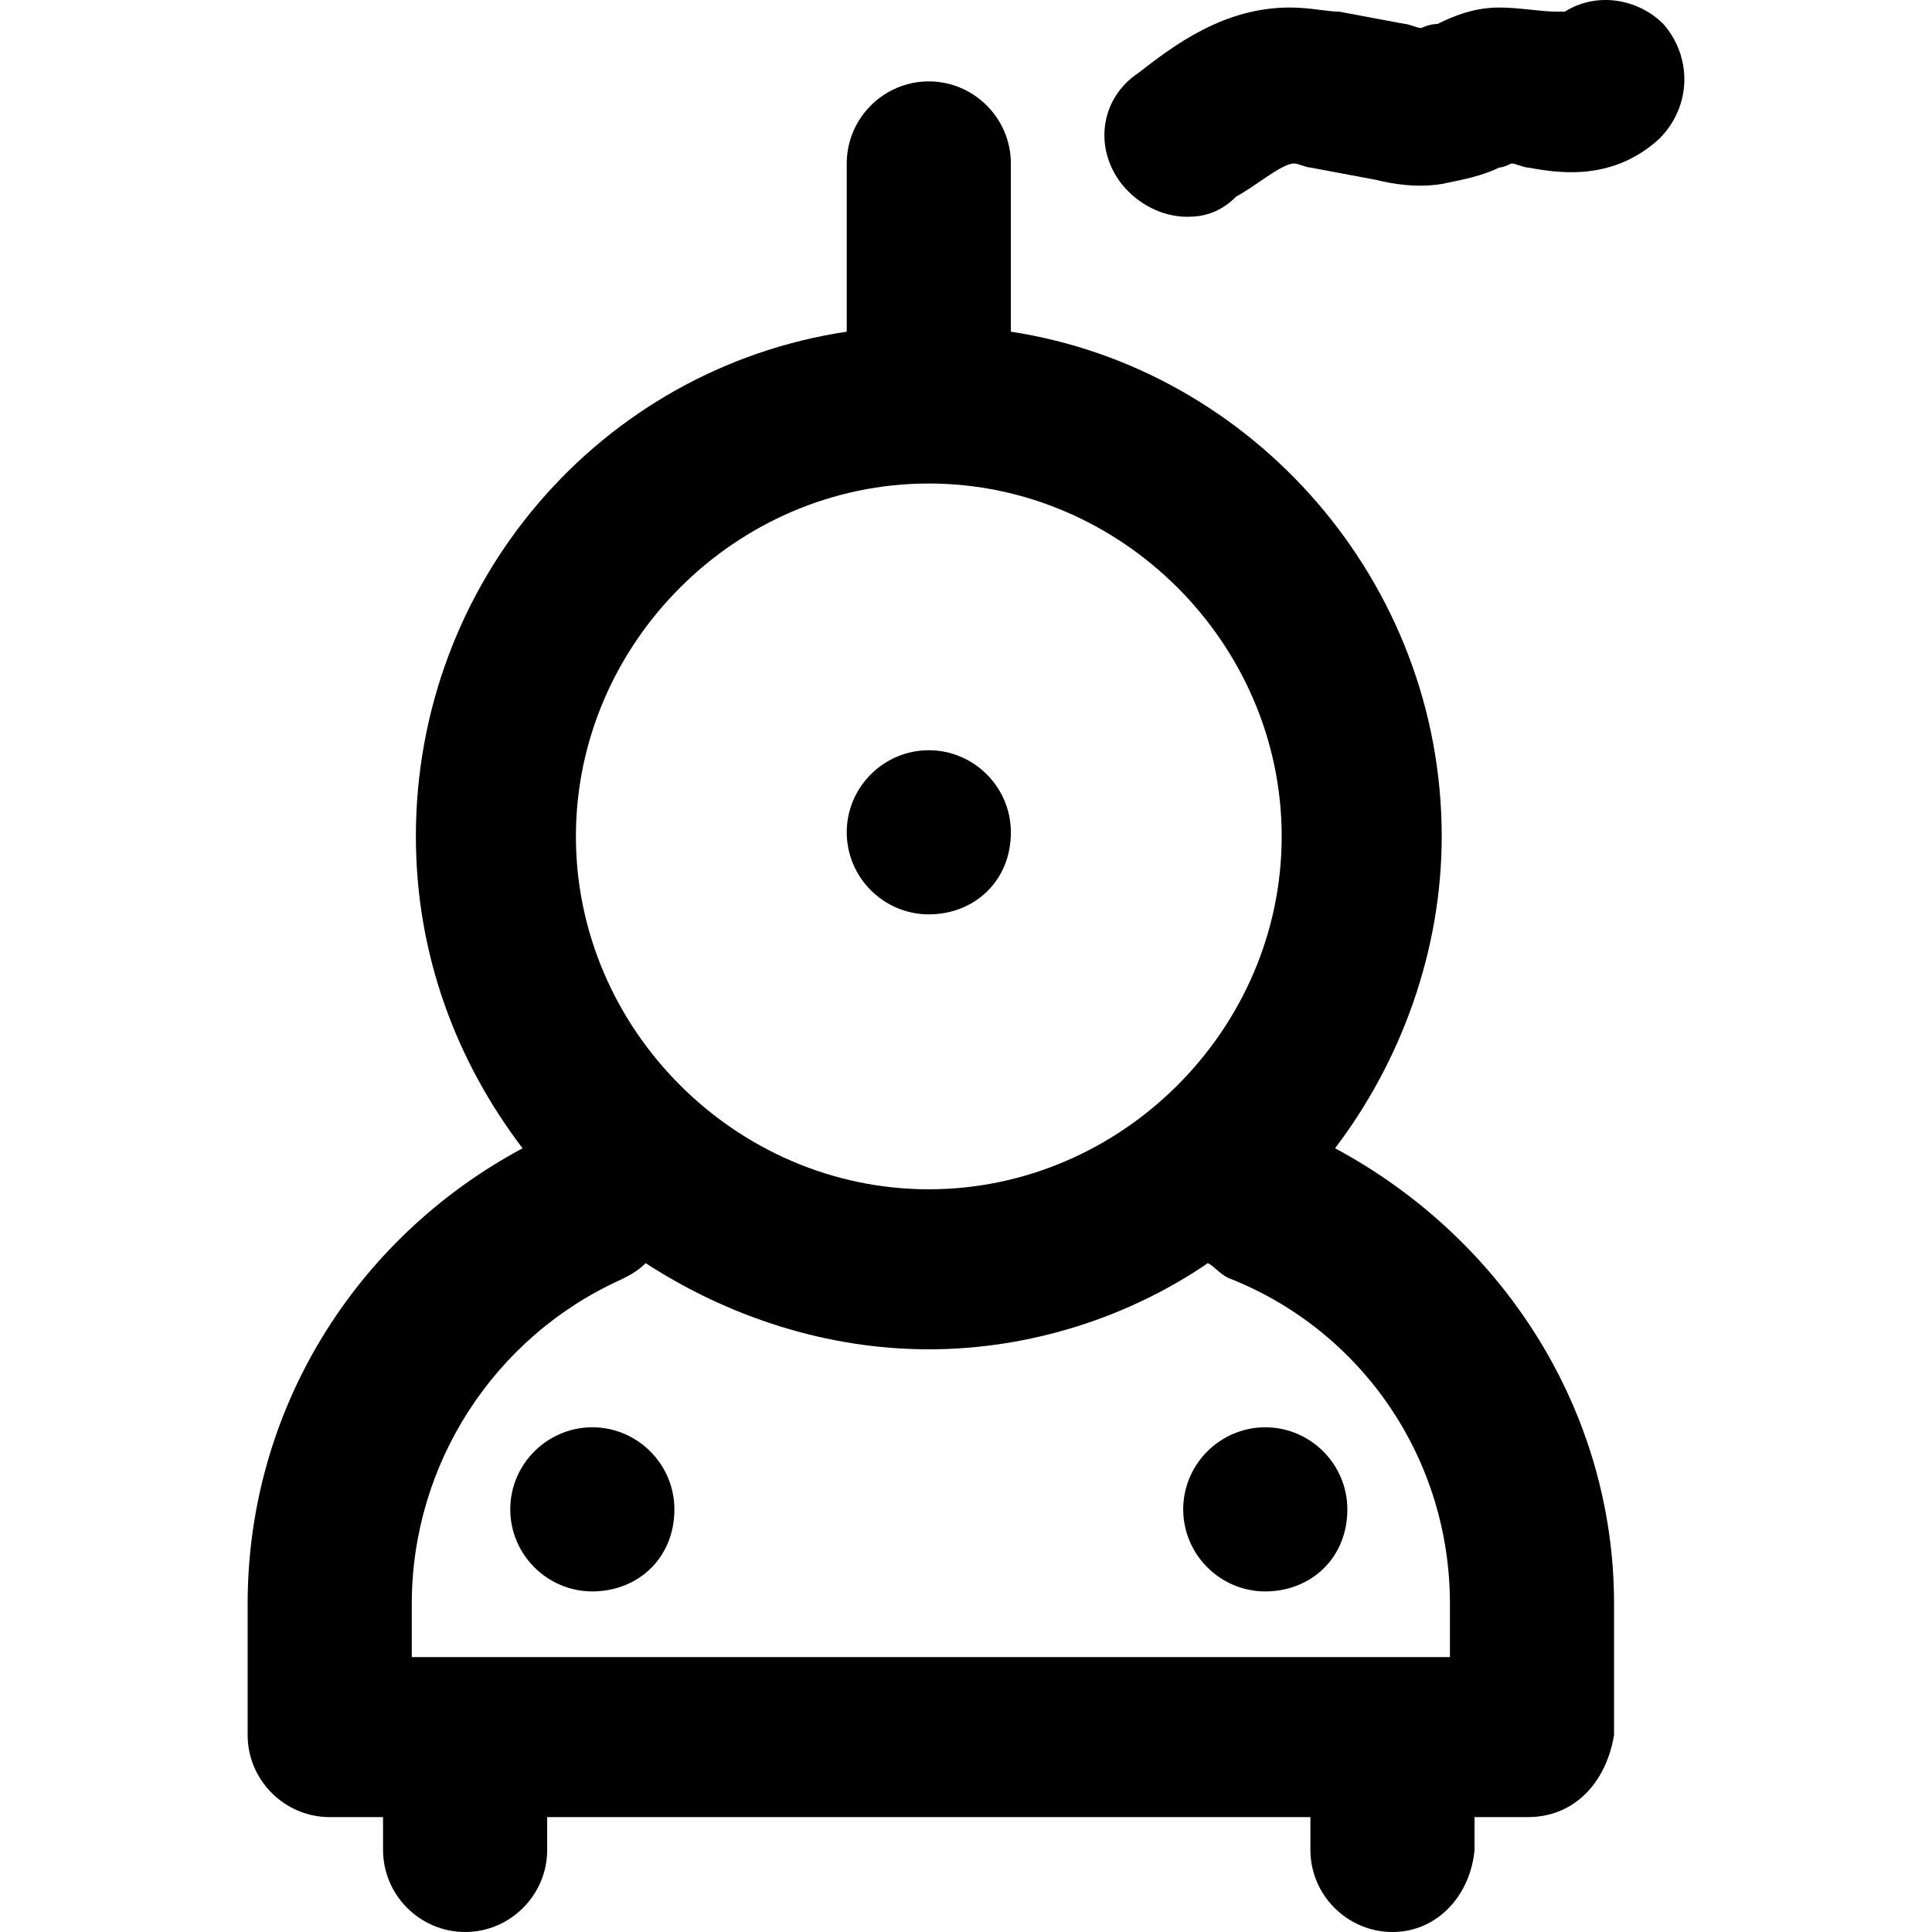 <?xml version="1.0" encoding="iso-8859-1"?>
<!-- Generator: Adobe Illustrator 19.0.0, SVG Export Plug-In . SVG Version: 6.00 Build 0)  -->
<svg version="1.1" id="Layer_1" xmlns="http://www.w3.org/2000/svg" xmlns:xlink="http://www.w3.org/1999/xlink" x="0px" y="0px"
	 viewBox="0 0 502.222 502.222" style="enable-background:new 0 0 502.222 502.222;" xml:space="preserve">
<g>
	<g>
		<path d="M432.375,6.223c-6.4-6.4-17.067-8.533-25.6-3.2c-1.067,0-1.067,0-2.133,0c-4.267,0-9.6-1.067-14.933-1.067
			c-6.4,0-11.733,2.133-16,4.267c-2.133,0-4.267,1.067-4.267,1.067c-1.067,0-3.2-1.067-4.267-1.067l-17.067-3.2
			c-3.2,0-7.467-1.067-12.8-1.067c-17.067,0-29.867,9.6-39.467,17.067c-9.6,6.4-11.733,19.2-4.267,28.8
			c4.267,5.333,10.667,8.533,17.067,8.533c4.267,0,8.533-1.067,12.8-5.333c4.267-2.133,11.733-8.533,14.933-8.533
			c1.067,0,3.2,1.067,4.267,1.067l17.067,3.2c4.267,1.067,10.667,2.133,17.067,1.067c5.333-1.067,10.667-2.133,14.933-4.267
			c1.067,0,3.2-1.067,3.2-1.067c1.067,0,3.2,1.067,4.267,1.067c6.4,1.067,21.333,4.267,34.133-7.467
			C439.841,27.556,439.841,14.756,432.375,6.223z"/>
	</g>
</g>
<g>
	<g>
		<path d="M347.041,298.489c17.067-22.4,27.733-51.2,27.733-81.067c0-66.133-49.067-121.6-112-131.2c0-1.067,0-1.067,0-2.133v-41.6
			c0-11.733-9.6-21.333-21.333-21.333s-21.333,9.6-21.333,21.333v40.533c0,1.067,0,2.133,0,3.2c-64,9.6-112,65.067-112,131.2
			c0,30.933,10.667,58.667,27.733,81.067c-43.733,23.467-71.467,68.267-71.467,118.4v34.133c0,11.733,9.6,21.333,21.333,21.333
			h13.867v8.533c0,11.733,9.6,21.333,21.333,21.333s21.333-9.6,21.333-21.333v-8.533h198.4v8.533c0,11.733,9.6,21.333,21.333,21.333
			s20.267-9.6,21.333-21.333v-8.533h13.867c11.733,0,20.267-8.533,22.4-21.333v-34.133
			C419.575,366.756,390.775,321.956,347.041,298.489z M241.441,125.689c50.133,0,91.733,41.6,91.733,91.733
			c0,50.133-41.6,91.733-91.733,91.733s-91.733-41.6-91.733-91.733C149.708,167.289,191.308,125.689,241.441,125.689z
			 M376.908,430.756H107.042v-13.867c0-36.267,21.333-69.333,54.4-84.267c2.133-1.067,4.267-2.133,6.4-4.267
			c21.333,13.867,46.933,22.4,73.6,22.4c26.667,0,52.267-8.533,72.533-22.4c2.133,1.067,3.2,3.2,6.4,4.267
			c34.133,13.867,56.533,46.933,56.533,84.267V430.756z"/>
	</g>
</g>
<g>
	<g>
		<path d="M328.908,371.023c-11.733,0-21.333,9.6-21.333,21.333s9.6,21.333,21.333,21.333s21.333-8.533,21.333-21.333
			C350.241,380.623,340.641,371.023,328.908,371.023z"/>
	</g>
</g>
<g>
	<g>
		<path d="M153.974,371.023c-11.733,0-21.333,9.6-21.333,21.333s9.6,21.333,21.333,21.333s21.333-8.533,21.333-21.333
			C175.308,380.623,165.708,371.023,153.974,371.023z"/>
	</g>
</g>
<g>
	<g>
		<path d="M241.441,195.023c-11.733,0-21.333,9.6-21.333,21.333c0,11.733,9.6,21.333,21.333,21.333s21.333-8.533,21.333-21.333
			C262.775,204.623,253.175,195.023,241.441,195.023z"/>
	</g>
</g>
<g>
</g>
<g>
</g>
<g>
</g>
<g>
</g>
<g>
</g>
<g>
</g>
<g>
</g>
<g>
</g>
<g>
</g>
<g>
</g>
<g>
</g>
<g>
</g>
<g>
</g>
<g>
</g>
<g>
</g>
</svg>
